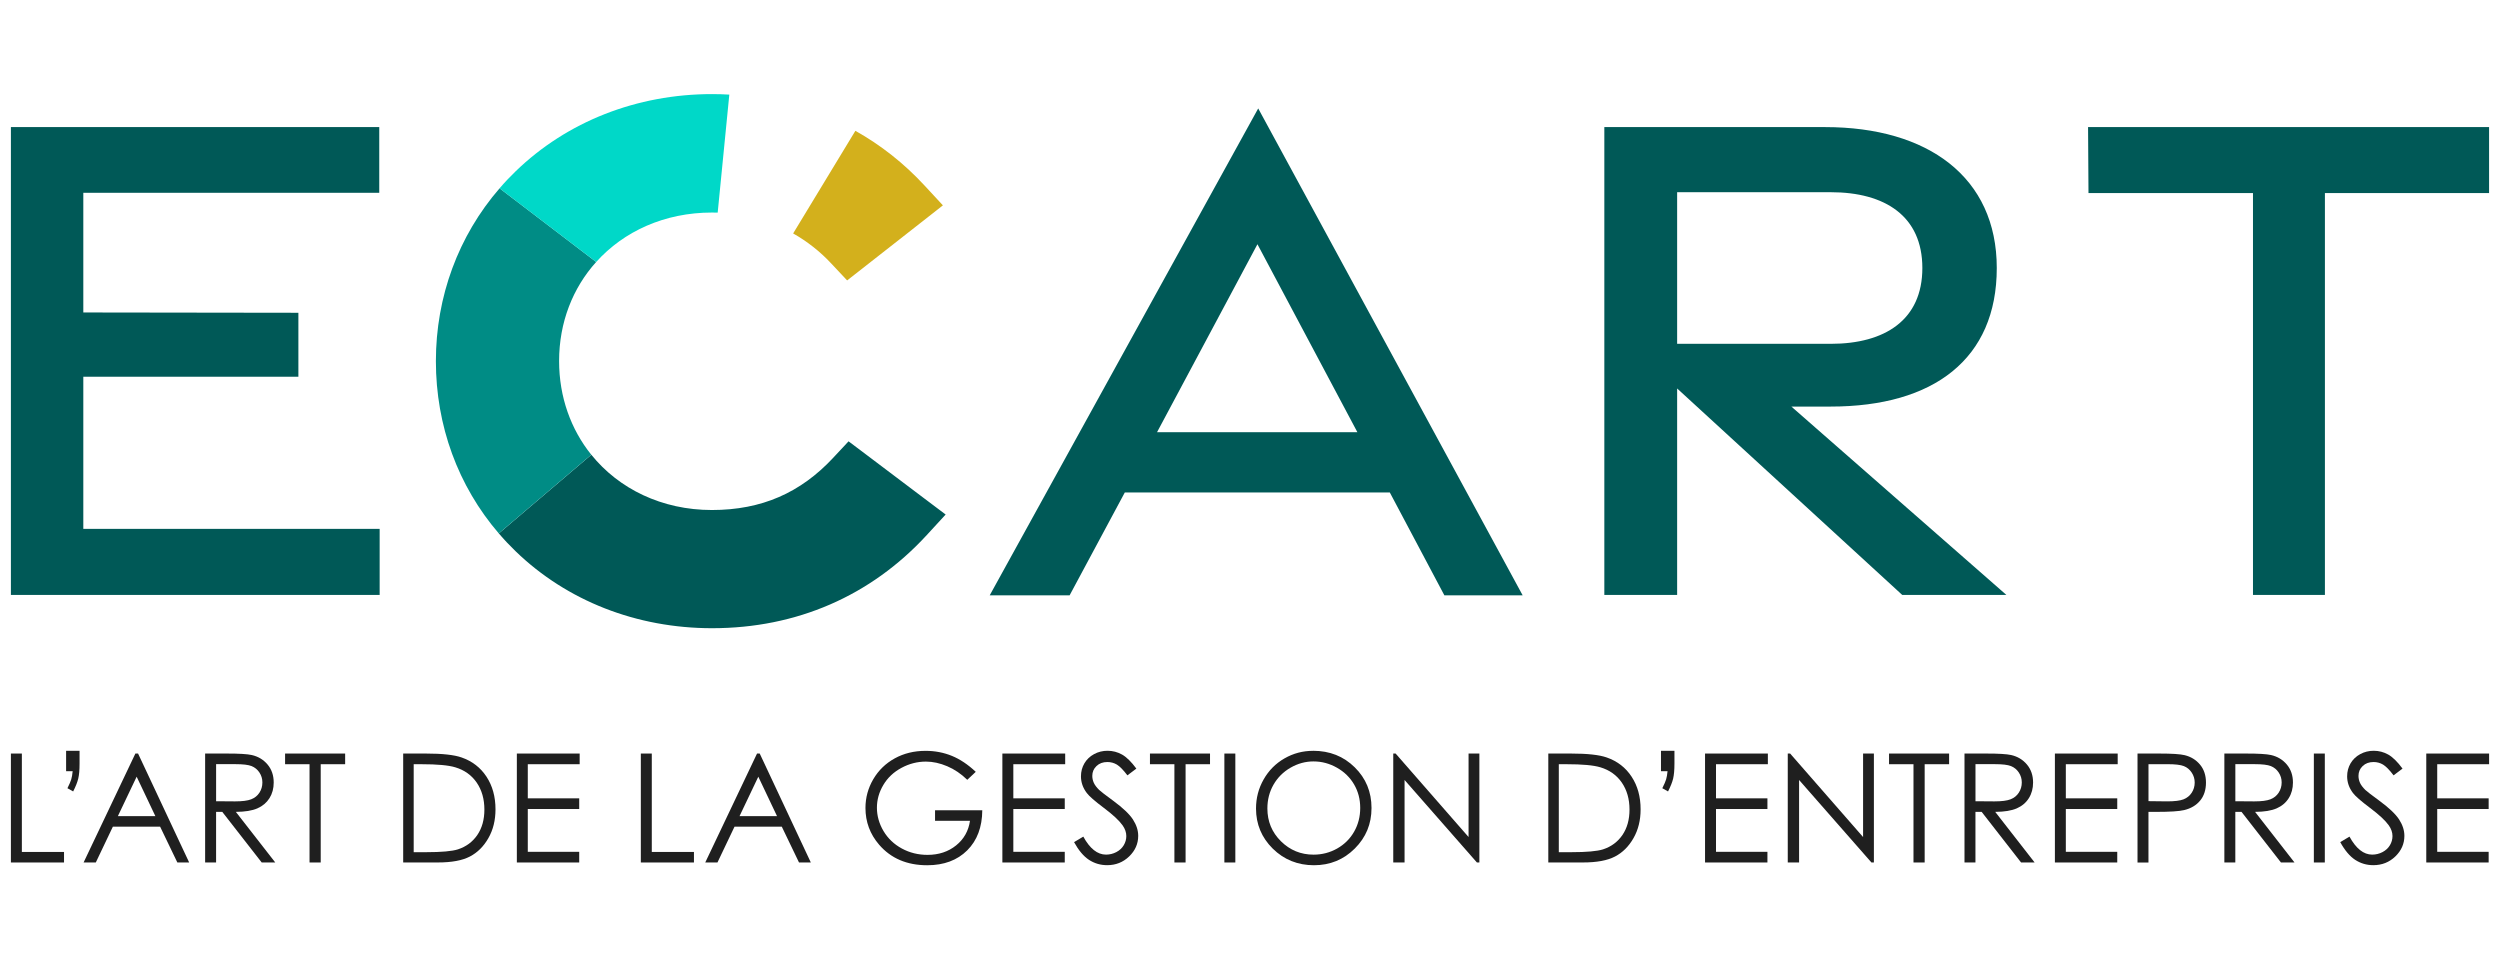 <svg width="172" height="66" viewBox="0 0 172 66" fill="none" xmlns="http://www.w3.org/2000/svg">
<g clip-path="url(#clip0_115_215)">
<path d="M0.75 8.744H26.093V13.264H5.732V21.498L20.529 21.519V25.918H5.732V36.388H26.12V40.932H0.75V8.744Z" fill="#005957"/>
<path d="M65.06 35.4L63.764 36.81C59.906 41.005 54.797 43.221 48.992 43.221C43.799 43.221 38.998 41.339 35.468 37.921C35.063 37.529 34.68 37.124 34.319 36.7L40.683 31.286C42.577 33.632 45.534 35.089 48.979 35.089C52.425 35.089 55.086 33.887 57.304 31.517L58.381 30.363L59.644 31.314L63.532 34.248L65.062 35.4H65.06Z" fill="#005957"/>
<path d="M38.466 24.84C38.466 27.325 39.283 29.549 40.681 31.286L34.317 36.7C31.512 33.436 29.989 29.285 29.989 24.848C29.989 20.411 31.533 16.235 34.371 12.956L41.017 18.024C39.412 19.805 38.466 22.173 38.466 24.838V24.84Z" fill="#008C85"/>
<path d="M50.177 6.509L49.377 14.628C49.246 14.624 49.112 14.623 48.977 14.623C45.728 14.623 42.911 15.914 41.017 18.026L34.37 12.958C34.715 12.551 35.086 12.163 35.474 11.787C39.008 8.364 43.811 6.474 48.992 6.474C49.388 6.474 49.786 6.486 50.177 6.509Z" fill="#00D8C8"/>
<path d="M64.87 14.129L63.388 15.293L59.55 18.301L58.283 19.293L57.183 18.121C56.41 17.294 55.528 16.604 54.568 16.061L58.85 9C60.602 9.981 62.197 11.24 63.593 12.748L64.872 14.129H64.87Z" fill="#D3B01C"/>
<path d="M86.565 7.46L104.758 40.957H99.372L95.619 33.883H77.386L73.589 40.959H68.092L86.565 7.46ZM93.387 29.734L86.512 16.803L79.605 29.734H93.387Z" fill="#005957"/>
<path d="M130.872 40.93L115.387 26.726V40.93H110.378V8.744H125.571C132.641 8.744 137.378 12.184 137.378 18.439C137.378 24.693 133.046 27.972 125.95 27.972H123.246L138.04 40.932H130.872V40.93ZM115.387 23.655H125.957C129.691 23.655 132.258 22.006 132.258 18.439C132.258 14.871 129.691 13.224 125.957 13.224H115.387V23.655Z" fill="#005957"/>
<path d="M155.005 13.285H143.688L143.659 8.743H171.248V13.285H159.954V40.93H155.005V13.285Z" fill="#005957"/>
<path d="M0.75 51.844H1.504V58.614H4.405V59.339H0.75V51.844Z" fill="#1F1F1F"/>
<path d="M5.034 54.452L4.64 54.229C4.769 53.971 4.857 53.768 4.901 53.623C4.946 53.478 4.978 53.288 4.999 53.057H4.548V51.657H5.474V52.534C5.474 52.971 5.444 53.315 5.384 53.566C5.324 53.816 5.207 54.112 5.032 54.454L5.034 54.452Z" fill="#1F1F1F"/>
<path d="M9.499 51.844L13.015 59.339H12.202L11.015 56.873H7.766L6.591 59.339H5.751L9.314 51.844H9.499ZM9.402 53.436L8.11 56.149H10.689L9.402 53.436Z" fill="#1F1F1F"/>
<path d="M14.115 51.844H15.616C16.453 51.844 17.02 51.878 17.318 51.945C17.766 52.046 18.129 52.266 18.41 52.601C18.691 52.935 18.831 53.348 18.831 53.837C18.831 54.246 18.735 54.603 18.541 54.913C18.346 55.222 18.072 55.456 17.712 55.614C17.352 55.773 16.858 55.853 16.226 55.857L18.937 59.337H18.004L15.293 55.857H14.867V59.337H14.113V51.842L14.115 51.844ZM14.868 52.578V55.125L16.168 55.135C16.672 55.135 17.043 55.087 17.285 54.991C17.526 54.896 17.714 54.745 17.851 54.534C17.985 54.326 18.052 54.093 18.052 53.833C18.052 53.573 17.983 53.353 17.847 53.147C17.71 52.941 17.529 52.795 17.308 52.706C17.085 52.618 16.716 52.574 16.199 52.574H14.868V52.578Z" fill="#1F1F1F"/>
<path d="M19.614 52.578V51.844H23.746V52.578H22.065V59.339H21.296V52.578H19.616H19.614Z" fill="#1F1F1F"/>
<path d="M27.739 59.339V51.844H29.302C30.431 51.844 31.248 51.934 31.757 52.113C32.488 52.367 33.059 52.809 33.472 53.438C33.884 54.066 34.09 54.815 34.09 55.685C34.09 56.436 33.926 57.095 33.599 57.666C33.273 58.238 32.849 58.658 32.328 58.929C31.807 59.201 31.077 59.337 30.137 59.337H27.737L27.739 59.339ZM28.462 58.63H29.333C30.375 58.63 31.098 58.565 31.502 58.437C32.069 58.253 32.515 57.922 32.84 57.447C33.165 56.969 33.326 56.386 33.326 55.698C33.326 54.976 33.149 54.358 32.798 53.844C32.446 53.332 31.955 52.981 31.327 52.792C30.856 52.648 30.077 52.578 28.994 52.578H28.462V58.63Z" fill="#1F1F1F"/>
<path d="M35.559 51.844H39.881V52.578H36.312V54.926H39.85V55.66H36.312V58.605H39.85V59.339H35.559V51.844Z" fill="#1F1F1F"/>
<path d="M44.089 51.844H44.843V58.614H47.744V59.339H44.089V51.844Z" fill="#1F1F1F"/>
<path d="M52.269 51.844L55.785 59.339H54.972L53.786 56.873H50.536L49.361 59.339H48.521L52.084 51.844H52.269ZM52.172 53.436L50.88 56.149H53.459L52.172 53.436Z" fill="#1F1F1F"/>
<path d="M67.133 53.101L66.548 53.651C66.127 53.241 65.668 52.929 65.168 52.717C64.668 52.505 64.18 52.398 63.705 52.398C63.112 52.398 62.551 52.543 62.015 52.832C61.48 53.12 61.065 53.512 60.773 54.007C60.478 54.502 60.332 55.023 60.332 55.574C60.332 56.124 60.484 56.673 60.788 57.181C61.092 57.689 61.513 58.089 62.049 58.379C62.586 58.67 63.174 58.815 63.812 58.815C64.587 58.815 65.245 58.597 65.781 58.163C66.318 57.729 66.635 57.164 66.735 56.472H64.331V55.748H67.581C67.573 56.906 67.227 57.825 66.543 58.507C65.858 59.187 64.941 59.529 63.793 59.529C62.399 59.529 61.295 59.057 60.482 58.114C59.857 57.387 59.544 56.547 59.544 55.591C59.544 54.882 59.723 54.221 60.082 53.609C60.442 52.998 60.934 52.52 61.559 52.176C62.184 51.832 62.891 51.658 63.682 51.658C64.32 51.658 64.922 51.773 65.485 52.002C66.048 52.232 66.598 52.599 67.135 53.105L67.133 53.101Z" fill="#1F1F1F"/>
<path d="M68.963 51.844H73.285V52.578H69.717V54.926H73.255V55.66H69.717V58.605H73.255V59.339H68.963V51.844Z" fill="#1F1F1F"/>
<path d="M73.891 57.942L74.531 57.559C74.983 58.385 75.504 58.798 76.094 58.798C76.346 58.798 76.585 58.739 76.808 58.622C77.029 58.505 77.198 58.347 77.315 58.15C77.431 57.953 77.49 57.745 77.49 57.523C77.49 57.271 77.406 57.026 77.235 56.784C76.998 56.451 76.567 56.05 75.943 55.582C75.314 55.11 74.924 54.767 74.77 54.557C74.502 54.204 74.37 53.822 74.37 53.411C74.37 53.084 74.449 52.788 74.606 52.518C74.764 52.251 74.985 52.039 75.27 51.884C75.554 51.729 75.866 51.653 76.2 51.653C76.556 51.653 76.889 51.741 77.198 51.914C77.508 52.09 77.835 52.411 78.181 52.88L77.565 53.344C77.283 52.971 77.04 52.725 76.841 52.604C76.641 52.486 76.423 52.427 76.187 52.427C75.883 52.427 75.633 52.518 75.441 52.702C75.247 52.885 75.15 53.111 75.15 53.38C75.15 53.543 75.185 53.701 75.252 53.854C75.32 54.007 75.445 54.173 75.627 54.353C75.725 54.448 76.05 54.697 76.602 55.102C77.254 55.582 77.702 56.008 77.946 56.38C78.188 56.755 78.309 57.13 78.309 57.506C78.309 58.049 78.102 58.521 77.686 58.922C77.271 59.323 76.766 59.524 76.171 59.524C75.714 59.524 75.299 59.402 74.925 59.159C74.552 58.916 74.21 58.509 73.895 57.938L73.891 57.942Z" fill="#1F1F1F"/>
<path d="M79.117 52.578V51.844H83.249V52.578H81.568V59.339H80.799V52.578H79.119H79.117Z" fill="#1F1F1F"/>
<path d="M84.237 51.844H84.991V59.339H84.237V51.844Z" fill="#1F1F1F"/>
<path d="M90.34 51.654C91.482 51.654 92.437 52.033 93.206 52.792C93.975 53.548 94.36 54.481 94.36 55.589C94.36 56.697 93.975 57.617 93.208 58.381C92.441 59.145 91.505 59.528 90.399 59.528C89.294 59.528 88.338 59.147 87.567 58.387C86.798 57.626 86.414 56.705 86.414 55.626C86.414 54.905 86.588 54.238 86.939 53.623C87.288 53.008 87.767 52.526 88.373 52.178C88.978 51.83 89.632 51.657 90.338 51.657L90.34 51.654ZM90.374 52.385C89.817 52.385 89.288 52.53 88.788 52.818C88.288 53.107 87.898 53.497 87.617 53.986C87.337 54.475 87.196 55.022 87.196 55.622C87.196 56.512 87.508 57.265 88.129 57.879C88.75 58.492 89.499 58.8 90.374 58.8C90.959 58.8 91.501 58.658 91.999 58.377C92.497 58.094 92.885 57.708 93.164 57.219C93.443 56.73 93.583 56.185 93.583 55.587C93.583 54.989 93.443 54.454 93.164 53.974C92.885 53.493 92.493 53.109 91.986 52.82C91.478 52.532 90.942 52.386 90.372 52.386L90.374 52.385Z" fill="#1F1F1F"/>
<path d="M95.856 59.339V51.844H96.019L101.037 57.588V51.844H101.781V59.339H101.612L96.634 53.663V59.339H95.856Z" fill="#1F1F1F"/>
<path d="M106.523 59.339V51.844H108.086C109.215 51.844 110.032 51.934 110.541 52.113C111.272 52.367 111.845 52.809 112.256 53.438C112.668 54.066 112.874 54.815 112.874 55.685C112.874 56.436 112.71 57.095 112.383 57.666C112.056 58.238 111.633 58.658 111.112 58.929C110.591 59.201 109.861 59.337 108.921 59.337H106.521L106.523 59.339ZM107.246 58.63H108.117C109.159 58.63 109.882 58.565 110.286 58.437C110.853 58.253 111.299 57.922 111.624 57.447C111.949 56.969 112.11 56.386 112.11 55.698C112.11 54.976 111.933 54.358 111.582 53.844C111.23 53.332 110.739 52.981 110.111 52.792C109.64 52.648 108.861 52.578 107.778 52.578H107.246V58.63Z" fill="#1F1F1F"/>
<path d="M114.762 54.452L114.367 54.229C114.496 53.971 114.585 53.768 114.629 53.623C114.673 53.478 114.706 53.288 114.727 53.057H114.275V51.657H115.202V52.534C115.202 52.971 115.171 53.315 115.112 53.566C115.052 53.816 114.935 54.112 114.76 54.454L114.762 54.452Z" fill="#1F1F1F"/>
<path d="M117.307 51.844H121.629V52.578H118.061V54.926H121.599V55.66H118.061V58.605H121.599V59.339H117.307V51.844Z" fill="#1F1F1F"/>
<path d="M122.998 59.339V51.844H123.162L128.18 57.588V51.844H128.924V59.339H128.755L123.777 53.663V59.339H122.998Z" fill="#1F1F1F"/>
<path d="M129.966 52.578V51.844H134.098V52.578H132.417V59.339H131.648V52.578H129.968H129.966Z" fill="#1F1F1F"/>
<path d="M135.159 51.844H136.661C137.497 51.844 138.065 51.878 138.363 51.945C138.811 52.046 139.174 52.266 139.455 52.601C139.735 52.935 139.876 53.348 139.876 53.837C139.876 54.246 139.78 54.603 139.585 54.913C139.393 55.222 139.116 55.456 138.757 55.614C138.397 55.773 137.903 55.853 137.271 55.857L139.981 59.337H139.049L136.338 55.857H135.911V59.337H135.157V51.842L135.159 51.844ZM135.913 52.578V55.125L137.213 55.135C137.717 55.135 138.088 55.087 138.33 54.991C138.572 54.896 138.759 54.745 138.895 54.534C139.03 54.326 139.099 54.093 139.099 53.833C139.099 53.573 139.03 53.353 138.893 53.147C138.757 52.941 138.576 52.795 138.355 52.706C138.132 52.618 137.763 52.574 137.246 52.574H135.915L135.913 52.578Z" fill="#1F1F1F"/>
<path d="M141.377 51.844H145.697V52.578H142.129V54.926H145.667V55.66H142.129V58.605H145.667V59.339H141.377V51.844Z" fill="#1F1F1F"/>
<path d="M147.063 51.844H148.564C149.426 51.844 150.006 51.882 150.306 51.956C150.737 52.062 151.089 52.278 151.362 52.606C151.635 52.935 151.771 53.346 151.771 53.843C151.771 54.339 151.639 54.754 151.371 55.079C151.104 55.404 150.737 55.622 150.27 55.734C149.928 55.817 149.289 55.857 148.353 55.857H147.814V59.342H147.061V51.848L147.063 51.844ZM147.816 52.578V55.119L149.093 55.134C149.608 55.134 149.987 55.089 150.226 54.995C150.464 54.901 150.652 54.75 150.789 54.542C150.925 54.334 150.995 54.101 150.995 53.843C150.995 53.585 150.927 53.363 150.789 53.153C150.65 52.943 150.472 52.795 150.249 52.708C150.026 52.62 149.658 52.576 149.149 52.576H147.816V52.578Z" fill="#1F1F1F"/>
<path d="M153.038 51.844H154.54C155.376 51.844 155.943 51.878 156.241 51.945C156.689 52.046 157.053 52.266 157.334 52.601C157.614 52.935 157.755 53.348 157.755 53.837C157.755 54.246 157.659 54.603 157.464 54.913C157.272 55.222 156.995 55.456 156.636 55.614C156.276 55.773 155.782 55.853 155.149 55.857L157.86 59.337H156.928L154.217 55.857H153.79V59.337H153.036V51.842L153.038 51.844ZM153.792 52.578V55.125L155.092 55.135C155.595 55.135 155.967 55.087 156.209 54.991C156.451 54.896 156.638 54.745 156.774 54.534C156.909 54.326 156.978 54.093 156.978 53.833C156.978 53.573 156.909 53.353 156.772 53.147C156.636 52.941 156.455 52.795 156.234 52.706C156.011 52.618 155.642 52.574 155.124 52.574H153.794L153.792 52.578Z" fill="#1F1F1F"/>
<path d="M159.193 51.844H159.947V59.339H159.193V51.844Z" fill="#1F1F1F"/>
<path d="M161.004 57.942L161.644 57.559C162.096 58.385 162.617 58.798 163.208 58.798C163.459 58.798 163.698 58.739 163.921 58.622C164.142 58.505 164.311 58.347 164.428 58.15C164.544 57.953 164.603 57.745 164.603 57.523C164.603 57.271 164.519 57.026 164.348 56.784C164.111 56.451 163.681 56.05 163.056 55.582C162.427 55.11 162.037 54.767 161.883 54.557C161.616 54.204 161.483 53.822 161.483 53.411C161.483 53.084 161.562 52.788 161.719 52.518C161.877 52.251 162.098 52.039 162.383 51.884C162.667 51.729 162.979 51.653 163.313 51.653C163.669 51.653 164.002 51.741 164.311 51.914C164.621 52.09 164.948 52.411 165.294 52.88L164.678 53.344C164.396 52.971 164.153 52.725 163.954 52.604C163.754 52.486 163.536 52.427 163.3 52.427C162.996 52.427 162.746 52.518 162.554 52.702C162.36 52.885 162.264 53.111 162.264 53.38C162.264 53.543 162.298 53.701 162.365 53.854C162.433 54.007 162.558 54.173 162.74 54.353C162.838 54.448 163.163 54.697 163.715 55.102C164.367 55.582 164.815 56.008 165.059 56.38C165.301 56.755 165.422 57.13 165.422 57.506C165.422 58.049 165.215 58.521 164.8 58.922C164.384 59.323 163.879 59.524 163.284 59.524C162.827 59.524 162.412 59.402 162.039 59.159C161.666 58.916 161.323 58.509 161.008 57.938L161.004 57.942Z" fill="#1F1F1F"/>
<path d="M166.928 51.844H171.25V52.578H167.681V54.926H171.219V55.66H167.681V58.605H171.219V59.339H166.928V51.844Z" fill="#1F1F1F"/>
</g>
<defs>
<clipPath id="clip0_115_215">
<rect width="171" height="66" fill="white" transform="translate(0.5)"/>
</clipPath>
</defs>
</svg>

